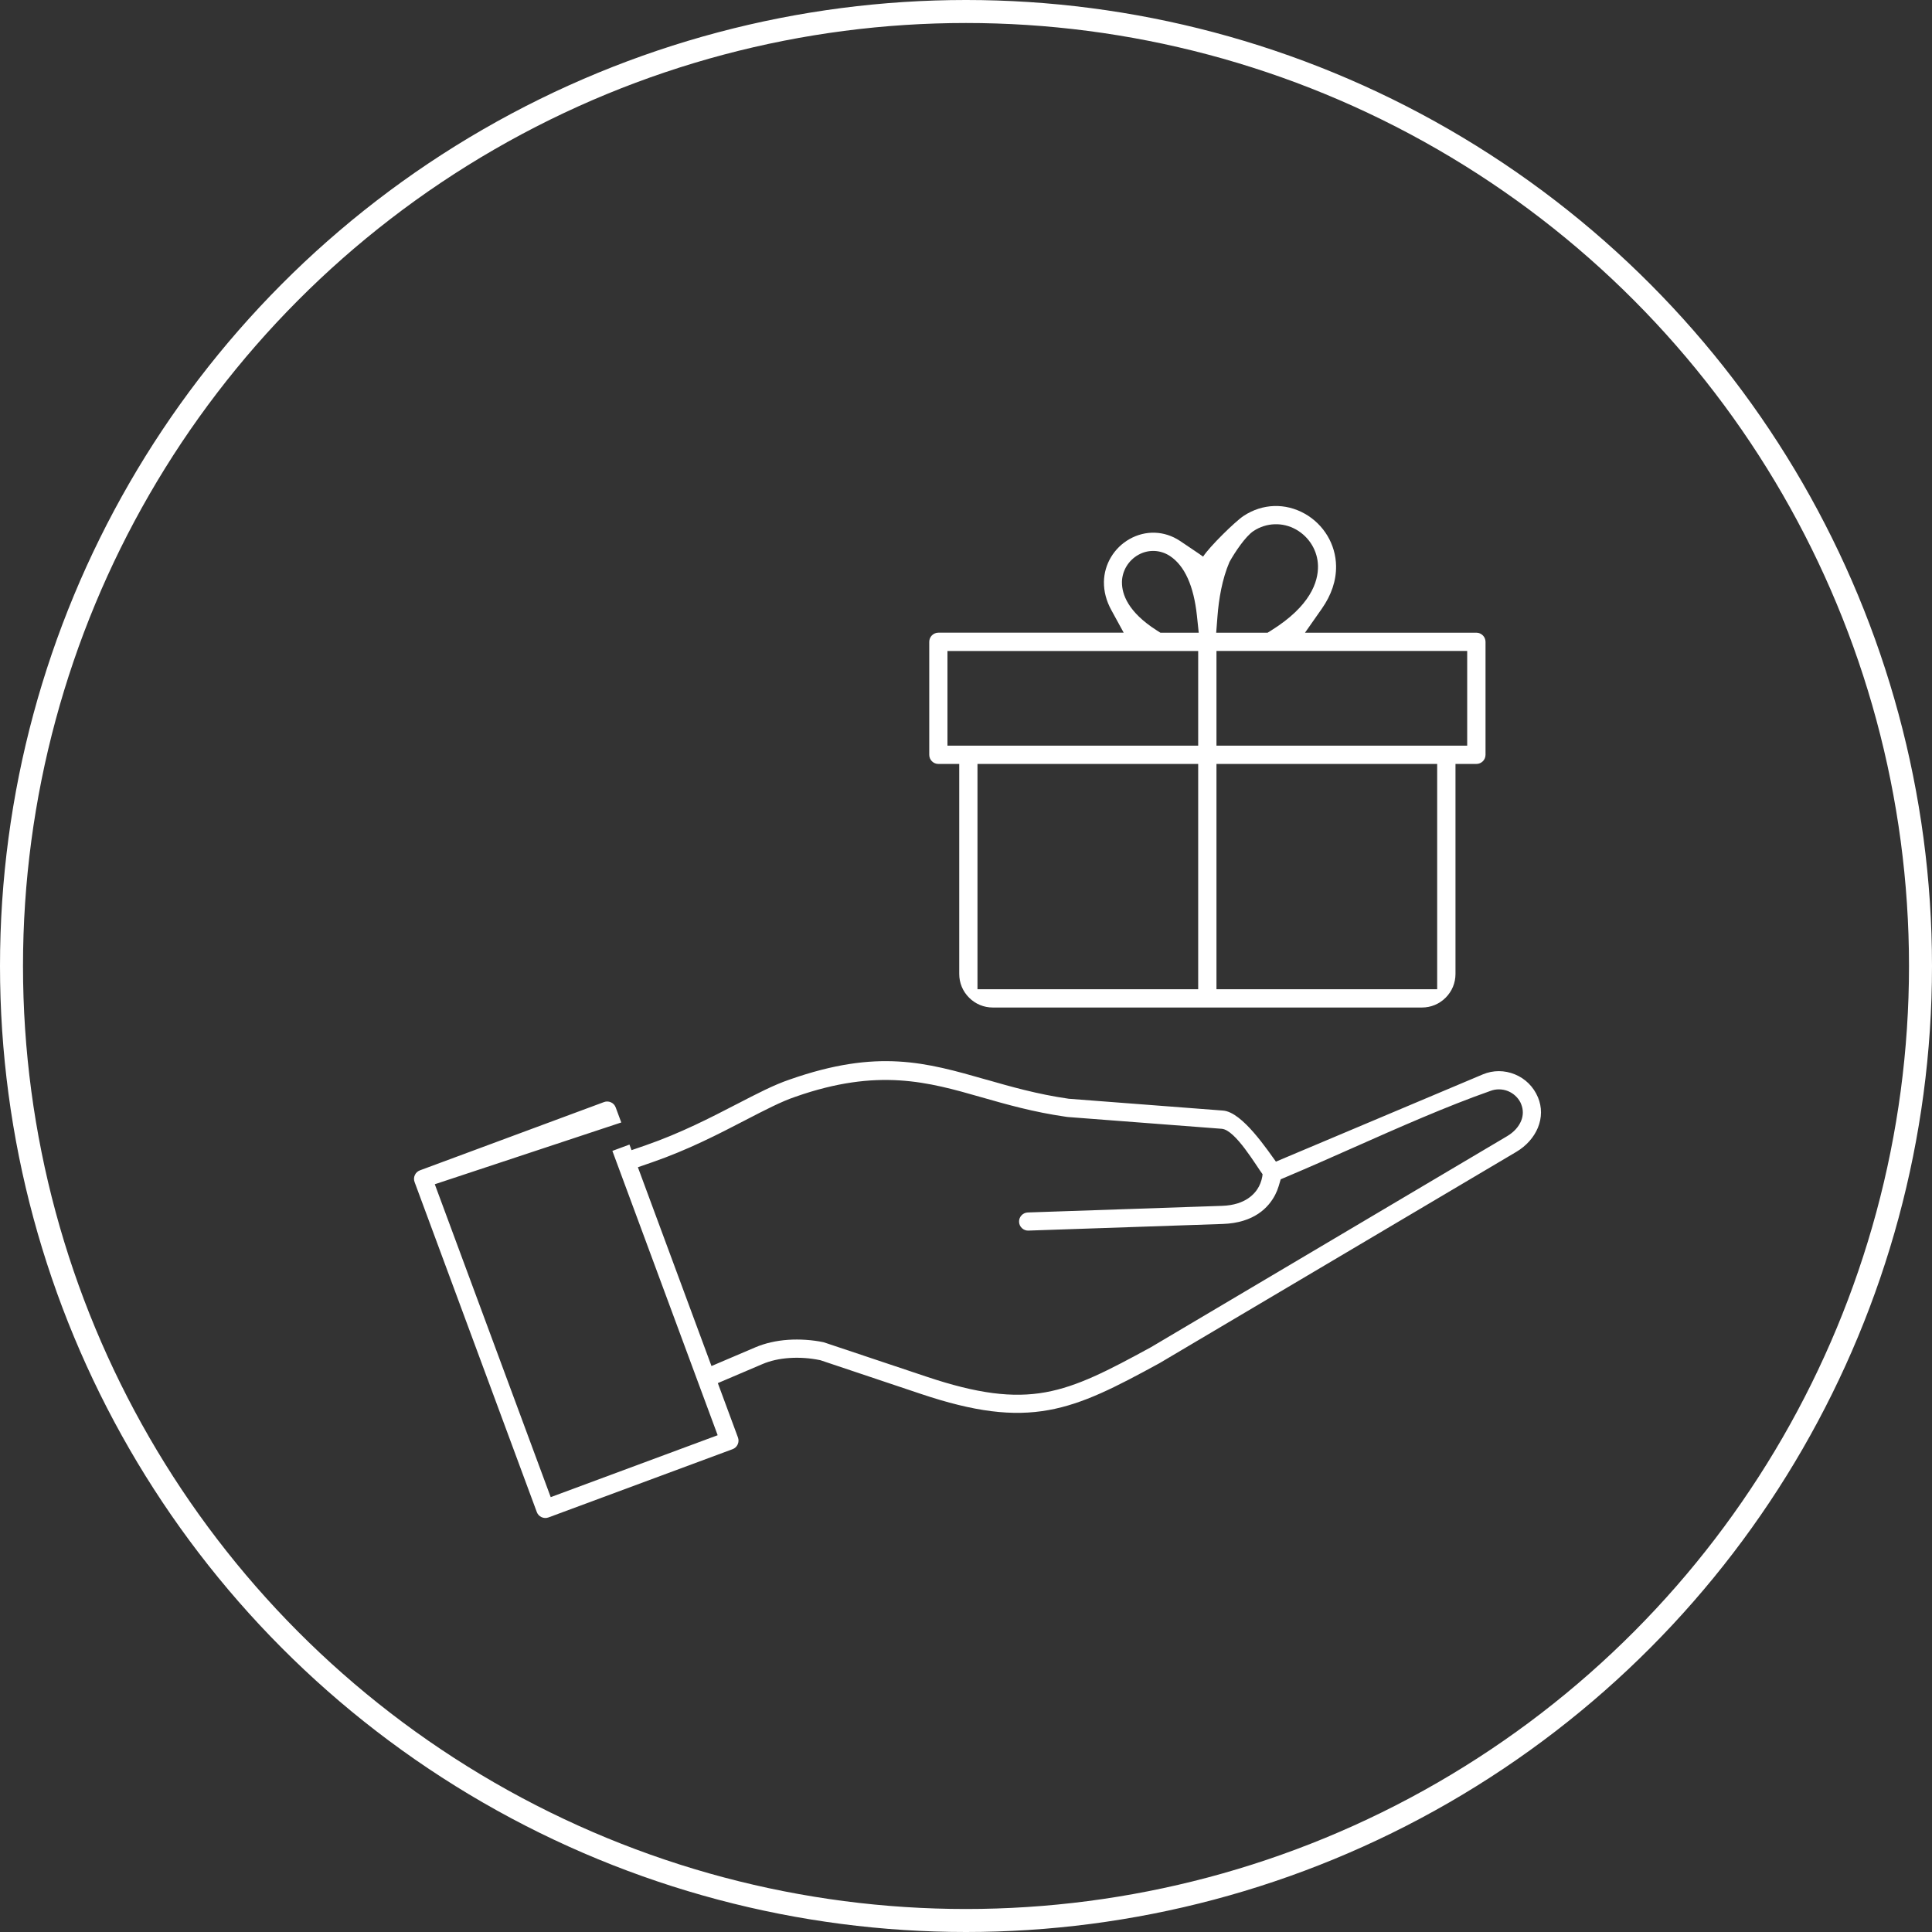 <svg width="84" height="84" viewBox="0 0 84 84" fill="none" xmlns="http://www.w3.org/2000/svg">
<rect x="0" y="0" width="84" height="84" fill="#333333" stroke="none"/>
<circle cx="42" cy="42" r="41.5" stroke="white"/>
<g clip-path="url(#clip0_136_90)">
<path d="M66.865 47.704C66.672 47.247 66.319 46.898 65.867 46.712C65.413 46.525 64.919 46.525 64.474 46.711L54.921 50.739L54.9 51.008C54.885 51.21 54.83 51.404 54.738 51.583C54.581 51.885 54.165 52.393 53.137 52.428L44.69 52.716C44.471 52.723 44.3 52.906 44.307 53.122C44.31 53.227 44.354 53.325 44.431 53.397C44.507 53.469 44.609 53.509 44.713 53.504L53.159 53.216C54.526 53.17 55.155 52.502 55.441 51.951C55.503 51.832 55.554 51.705 55.594 51.574L55.683 51.273L55.971 51.151C56.869 50.773 57.803 50.359 58.79 49.921C60.813 49.023 62.906 48.096 64.799 47.432C65.043 47.337 65.322 47.341 65.568 47.441C65.803 47.538 65.994 47.714 66.107 47.935L66.144 48.023C66.234 48.251 66.232 48.502 66.137 48.731C66.029 48.995 65.817 49.227 65.525 49.4L50.042 58.574C48.176 59.594 46.849 60.282 45.459 60.533C44.025 60.793 42.479 60.591 40.289 59.857L35.808 58.358C35.319 58.256 34.774 58.219 34.269 58.253C33.745 58.289 33.263 58.4 32.838 58.581L30.934 59.393L27.734 50.749L28.372 50.528C29.925 49.989 31.238 49.309 32.395 48.709L32.404 48.704C33.247 48.268 33.975 47.89 34.575 47.688L34.584 47.685C38.182 46.422 40.361 47.045 42.666 47.705C43.781 48.023 44.924 48.35 46.339 48.554L46.432 48.566L53.119 49.078C53.713 49.124 54.601 50.666 54.924 51.095L55.563 50.628C55.106 50.004 54.021 48.351 53.177 48.286L46.47 47.772L46.449 47.769C45.104 47.576 43.93 47.24 42.894 46.943L42.882 46.941C40.248 46.188 38.169 45.593 34.34 46.934C33.655 47.165 32.904 47.554 32.035 48.005L32.018 48.013C30.933 48.575 29.583 49.273 28.07 49.796L27.458 50.007L27.368 49.764L26.625 50.039L31.203 62.401L23.944 65.093L18.904 51.489L27.012 48.803L24.867 49.109L27.012 48.803L26.771 48.153C26.735 48.051 26.662 47.972 26.565 47.928C26.512 47.903 26.456 47.891 26.399 47.891C26.352 47.891 26.307 47.9 26.262 47.916L18.262 50.883C18.161 50.919 18.081 50.992 18.037 51.089C17.992 51.184 17.988 51.292 18.025 51.392L23.338 65.738C23.375 65.84 23.448 65.919 23.545 65.963C23.641 66.008 23.748 66.012 23.848 65.975L31.848 63.009C31.95 62.972 32.029 62.899 32.073 62.802C32.117 62.706 32.122 62.599 32.085 62.499L31.21 60.135L33.15 59.308C33.492 59.162 33.886 59.073 34.321 59.044C34.758 59.014 35.212 59.046 35.635 59.133L35.673 59.141L40.039 60.605C42.361 61.383 44.023 61.593 45.595 61.307C47.106 61.033 48.483 60.323 50.41 59.27L65.925 50.082C66.358 49.826 66.691 49.452 66.865 49.03C67.044 48.593 67.045 48.137 66.868 47.71L66.866 47.704H66.865Z" fill="white"/>
<path d="M40.798 33.215H41.706V42.346C41.706 42.736 41.858 43.101 42.134 43.377C42.409 43.653 42.775 43.805 43.163 43.805H61.825C62.213 43.805 62.579 43.654 62.855 43.377C63.13 43.102 63.282 42.736 63.282 42.346V33.215H64.19C64.41 33.215 64.588 33.037 64.588 32.817V27.907C64.588 27.688 64.41 27.509 64.19 27.509H56.739L57.47 26.466C57.891 25.865 58.1 25.239 58.09 24.605C58.076 23.672 57.557 22.803 56.735 22.338C55.884 21.857 54.889 21.891 54.072 22.429C53.704 22.672 52.584 23.771 52.309 24.201L53.457 24.431C53.675 24.038 54.141 23.326 54.502 23.087C55.06 22.719 55.769 22.694 56.351 23.023C56.929 23.349 57.294 23.957 57.304 24.61C57.315 25.302 56.971 26.349 55.274 27.409L55.113 27.509H52.878L52.934 26.794C52.991 26.053 53.134 25.179 53.457 24.43L51.31 24.001L52.308 24.2C52.246 24.149 51.361 23.557 51.296 23.513C50.626 23.071 49.808 23.043 49.109 23.438C48.436 23.819 48.011 24.528 47.997 25.291V25.301C47.992 25.713 48.099 26.126 48.319 26.526L48.856 27.508H40.799C40.58 27.508 40.402 27.686 40.402 27.906V32.817C40.402 33.037 40.58 33.215 40.799 33.215H40.798ZM52.89 28.303H63.791V32.419H52.89V28.303ZM52.89 33.215H62.486V43.01H52.89V33.215ZM52.095 43.01H42.499V33.215H52.095V43.01ZM48.78 25.314C48.786 24.822 49.059 24.368 49.49 24.125C49.922 23.88 50.447 23.899 50.864 24.172C51.507 24.596 51.903 25.473 52.041 26.776L52.119 27.509H50.451L50.288 27.405C49.034 26.604 48.776 25.826 48.781 25.313L48.78 25.314ZM41.194 28.304H52.095V32.42H41.194V28.304Z" fill="white"/>
</g>
<defs>
<clipPath id="clip0_136_90">
<rect width="49" height="44" fill="white" transform="translate(18 22)"/>
</clipPath>
</defs>
</svg>
